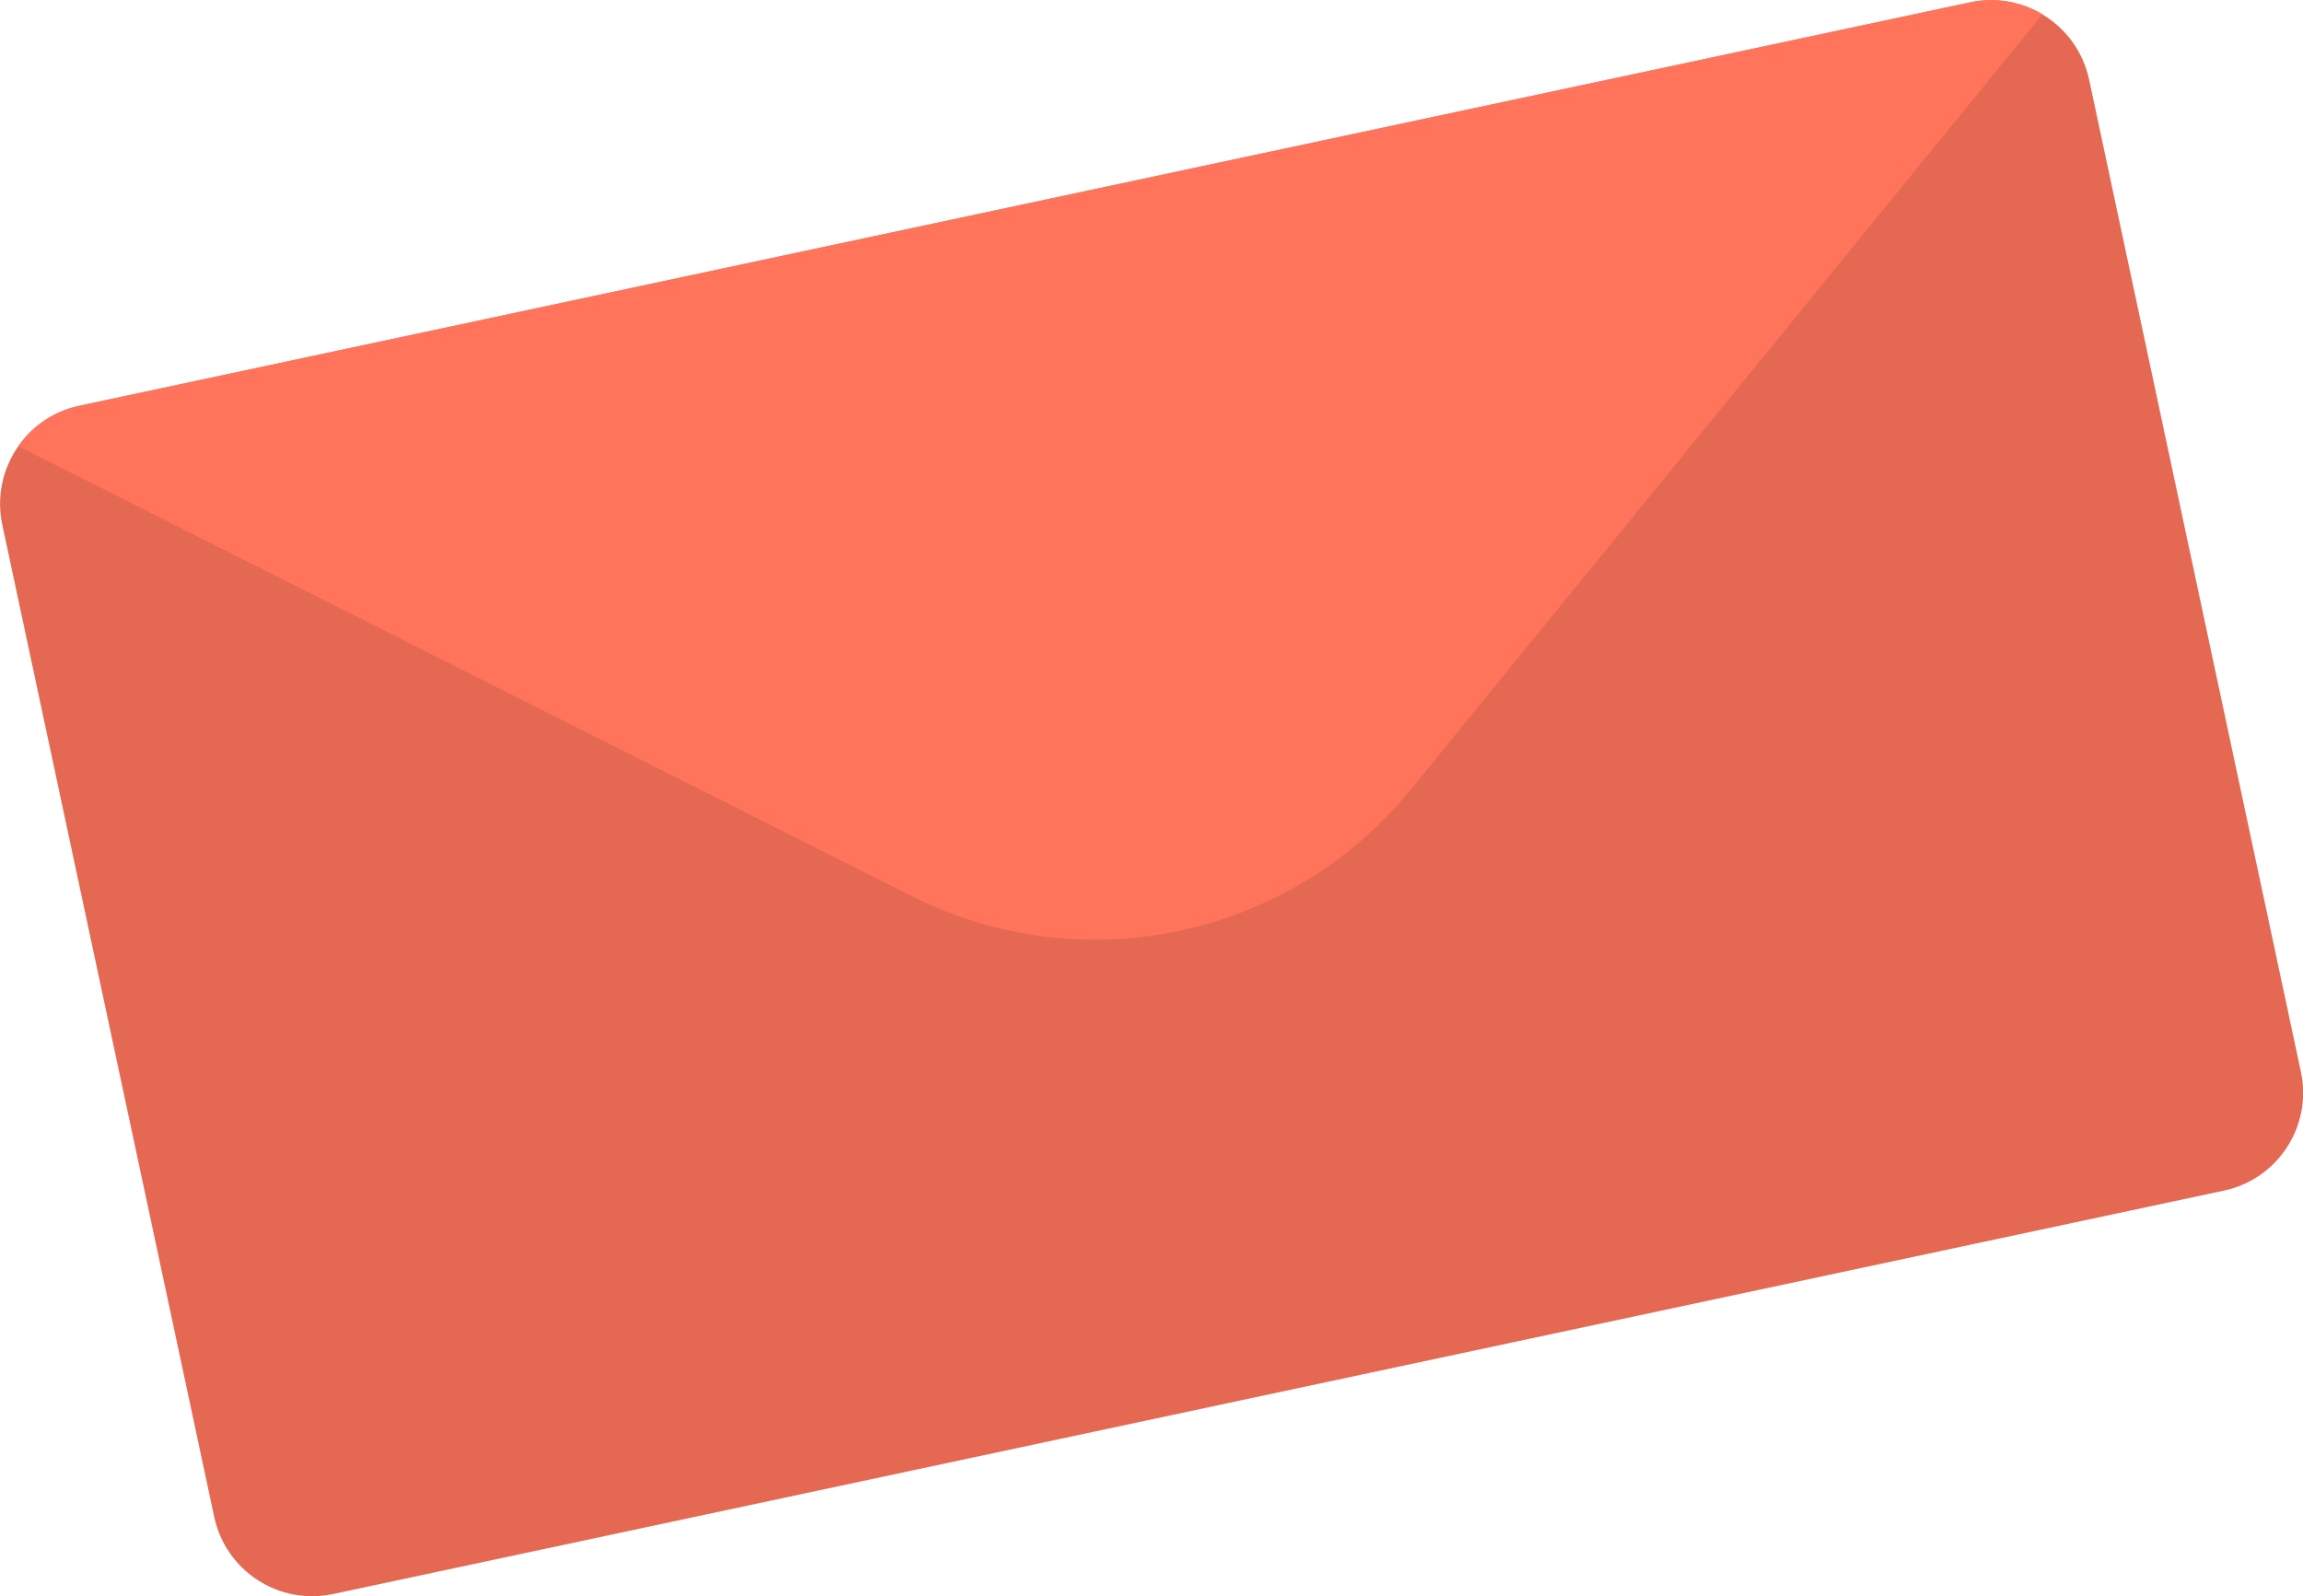 <?xml version="1.0" encoding="UTF-8"?><svg xmlns="http://www.w3.org/2000/svg" viewBox="0 0 143.8 99.69"><defs><style>.e{fill:#ff745b;}.f{fill:#e56852;}</style></defs><g id="a"/><g id="b"><g id="c"><g id="d"><path class="f" d="M130.44,4.95l13.23,62c.72,3.37-1.43,6.69-4.8,7.41L20.79,99.56c-3.37,.71-6.68-1.43-7.41-4.8L.14,32.76c-.71-3.37,1.44-6.69,4.81-7.41L123.03,.15c3.37-.71,6.69,1.44,7.41,4.81h0Z"/><path class="e" d="M127.53,.89l-39.45,48.43c-7.54,9.25-20.49,12.02-31.15,6.65L1.14,27.87c.9-1.3,2.26-2.2,3.81-2.53L123.03,.14c1.54-.33,3.15-.06,4.5,.75Z"/></g></g></g></svg>